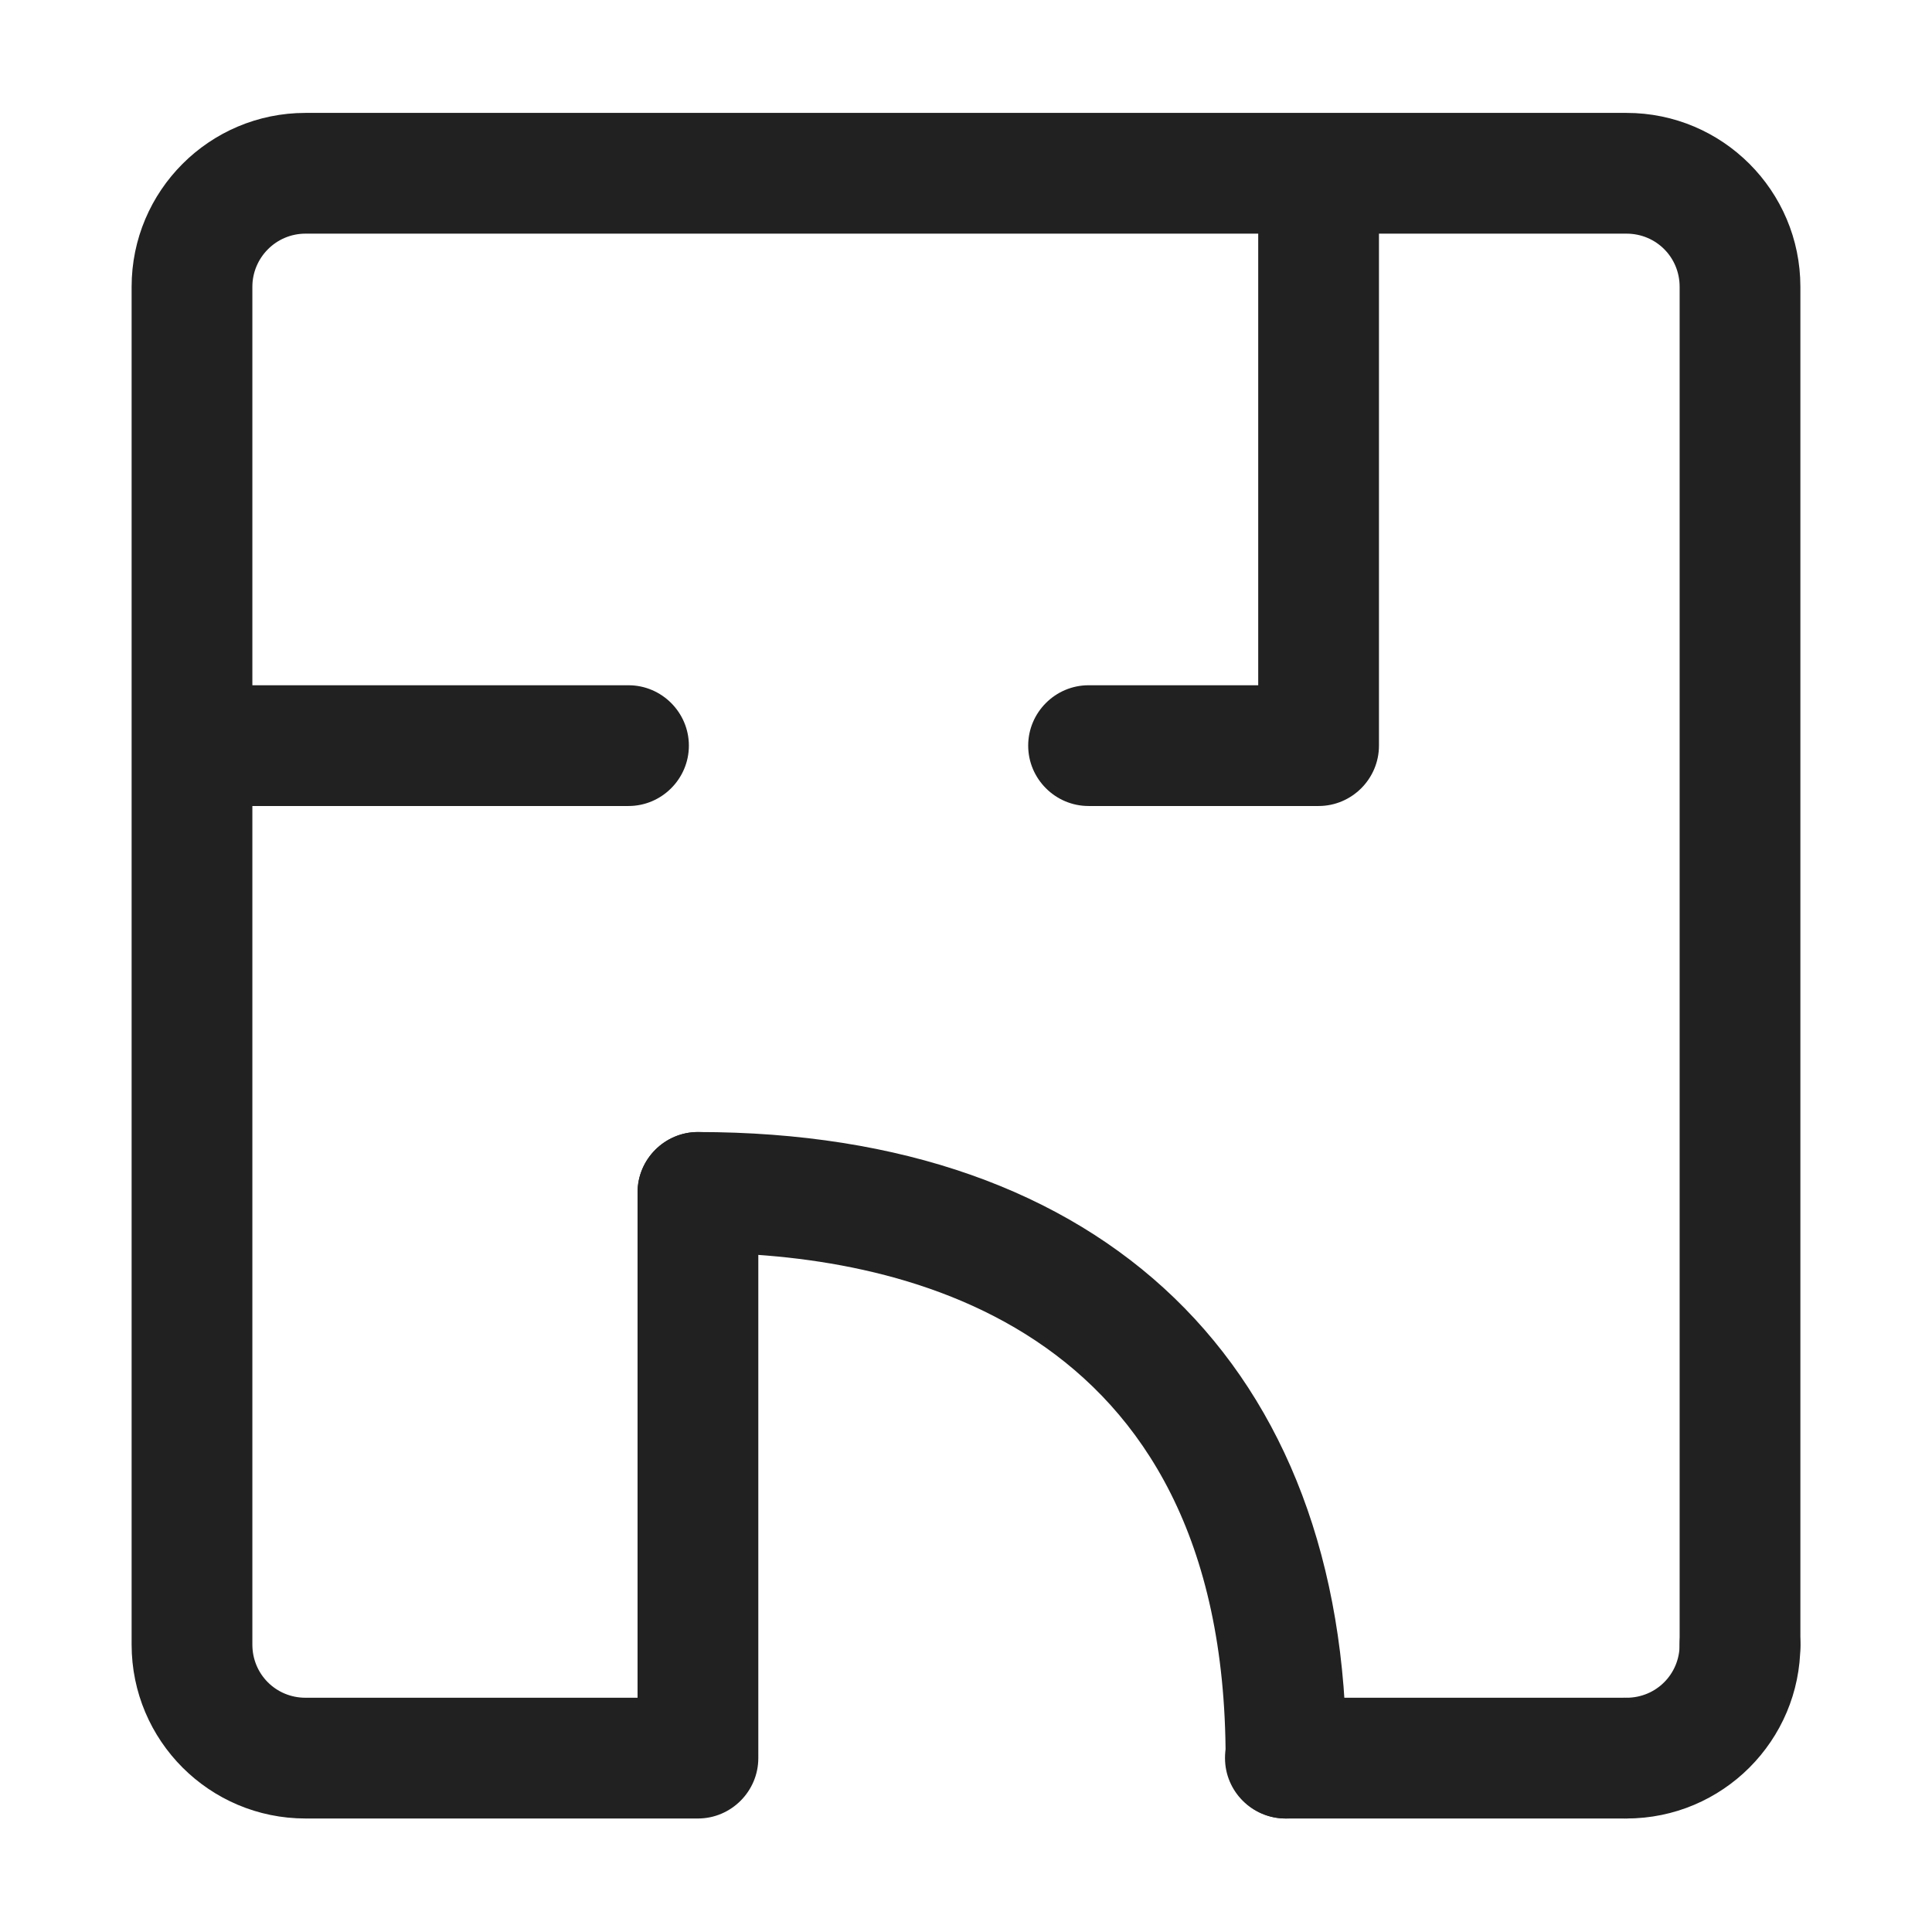 <svg viewBox="0 0 32 32" version="1.1" xmlns="http://www.w3.org/2000/svg" id="Project-Blueprint-Idea--Streamline-Ultimate">
  
  <defs>
    <style>
      .st0 {
        fill: #212121;
      }

      .st1 {
        fill: none;
        stroke: #212121;
        stroke-linecap: round;
        stroke-linejoin: round;
        stroke-width: 2px;
      }
    </style>
  </defs>
  <path d="M26.94,30.12c-.55,0-1-.45-1-1s.45-1,1-1c.49,0,.88-.39.88-.88,0-.55.45-1,1-1s1,.45,1,1c0,1.59-1.29,2.88-2.88,2.88Z" class="st0"></path>
  <path d="M11.56,30.12h-6.5c-1.59,0-2.88-1.29-2.88-2.88V4.75c0-1.59,1.29-2.88,2.88-2.88h21.88c1.59,0,2.88,1.29,2.88,2.88v22.5c0,.55-.45,1-1,1s-1-.45-1-1V4.75c0-.49-.39-.88-.88-.88H5.06c-.49,0-.88.4-.88.88v22.49c0,.49.39.88.88.88h5.5v-8.37c0-.55.45-1,1-1s1,.45,1,1v9.37c0,.55-.45,1-1,1Z" class="st0"></path>
  <path d="M26.91,30.12h-5.62c-.55,0-1-.45-1-1s.45-1,1-1h5.62c.55,0,1,.45,1,1s-.45,1-1,1Z" class="st0"></path>
  <path d="M21.84,13.35h-3.81c-.55,0-1-.45-1-1s.45-1,1-1h2.81V3.1c0-.55.45-1,1-1s1,.45,1,1v9.25c0,.55-.45,1-1,1Z" class="st0"></path>
  <path d="M10.41,13.35H3.97c-.55,0-1-.45-1-1s.45-1,1-1h6.44c.55,0,1,.45,1,1s-.45,1-1,1Z" class="st0"></path>
  <path d="M26.94,2.88" class="st1"></path>
  <path d="M21.3,30.12c-.55,0-1-.45-1-1,0-7.28-5.48-8.37-8.74-8.37-.55,0-1-.45-1-1s.45-1,1-1c6.73,0,10.74,3.88,10.74,10.37,0,.55-.45,1-1,1Z" class="st0"></path>
  <path d="M14.28,29.12" class="st1"></path>
</svg>
